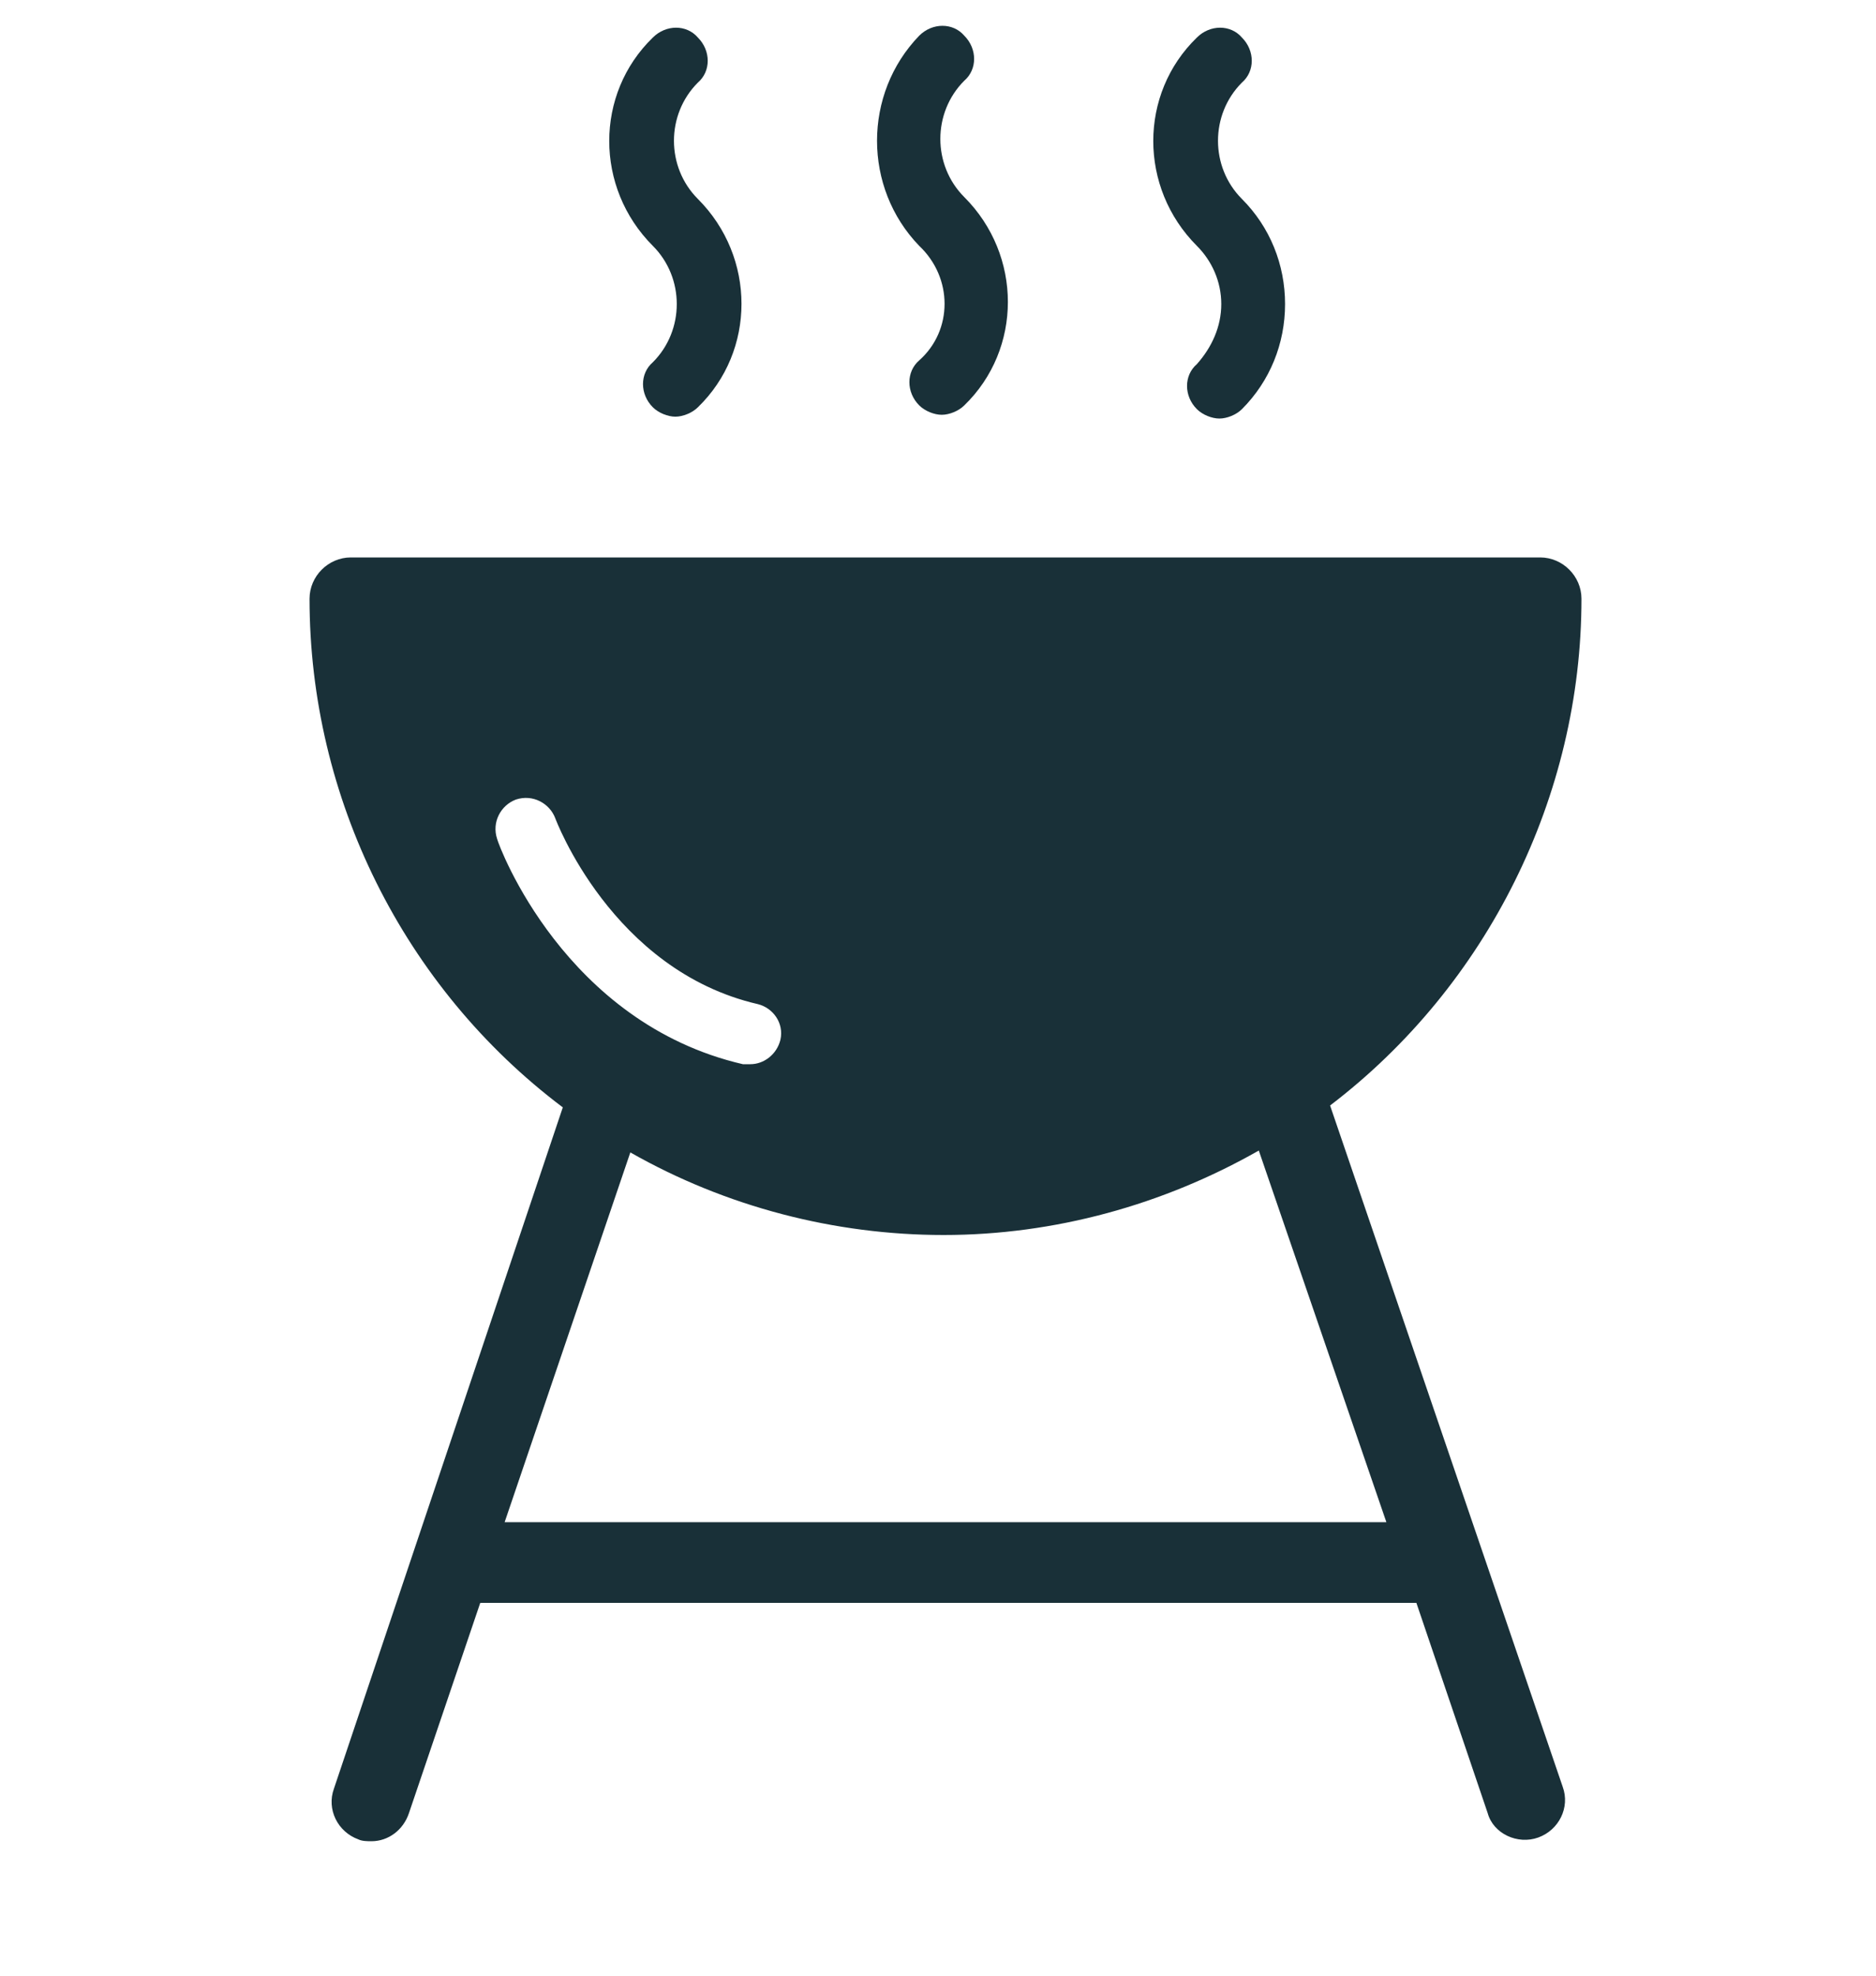<?xml version="1.0" encoding="utf-8"?>
<!-- Generator: Adobe Illustrator 22.1.0, SVG Export Plug-In . SVG Version: 6.00 Build 0)  -->
<svg version="1.1" id="Layer_1" xmlns="http://www.w3.org/2000/svg" xmlns:xlink="http://www.w3.org/1999/xlink" x="0px" y="0px"
	 viewBox="0 0 100 105.3" style="enable-background:new 0 0 100 105.3;" xml:space="preserve">
<style type="text/css">
	.st0{fill:#193038;}
</style>
<path class="st0" d="M49,13.1C46,10,46,5,49,1.9c0.7-0.7,1.8-0.7,2.4,0c0.7,0.7,0.7,1.8,0,2.4c-1.7,1.7-1.7,4.5,0,6.2
	c3.1,3.1,3.1,8.1,0,11.1c-0.3,0.3-0.8,0.5-1.2,0.5s-0.9-0.2-1.2-0.5c-0.7-0.7-0.7-1.8,0-2.4C50.8,17.6,50.8,14.8,49,13.1z"/>
<path class="st0" d="M34.8,13.1C31.7,10,31.7,5,34.8,2c0.7-0.7,1.8-0.7,2.4,0c0.7,0.7,0.7,1.8,0,2.4c-1.7,1.7-1.7,4.5,0,6.2
	c3.1,3.1,3.1,8.1,0,11.1c-0.3,0.3-0.8,0.5-1.2,0.5s-0.9-0.2-1.2-0.5c-0.7-0.7-0.7-1.8,0-2.4C36.5,17.6,36.5,14.8,34.8,13.1z"/>
<path class="st0" d="M65.1,16.2c0-1.2-0.5-2.3-1.3-3.1l0,0C60.7,10,60.7,5,63.8,2c0.7-0.7,1.8-0.7,2.4,0c0.7,0.7,0.7,1.8,0,2.4
	c-1.7,1.7-1.7,4.5,0,6.2l0,0c1.5,1.5,2.3,3.5,2.3,5.6s-0.8,4.1-2.3,5.6c-0.3,0.3-0.8,0.5-1.2,0.5s-0.9-0.2-1.2-0.5
	c-0.7-0.7-0.7-1.8,0-2.4C64.6,18.5,65.1,17.4,65.1,16.2z"/>
<path class="st0" d="M17.8,95.3c-0.4,1.1,0.2,2.3,1.3,2.7c0.2,0.1,0.5,0.1,0.7,0.1c0.9,0,1.7-0.6,2-1.5l3.8-11.2h49.9l3.8,11.2
	c0.3,1.1,1.6,1.7,2.7,1.3c1.1-0.4,1.7-1.6,1.3-2.7L70.9,58.9c8.4-6.4,13.4-16.5,13.4-27c0-1.2-1-2.2-2.2-2.2H18.7
	c-1.2,0-2.2,1-2.2,2.2c0,10.6,5,20.7,13.5,27.1L17.8,95.3z M41.6,55.4c-0.2,0.8-0.9,1.3-1.6,1.3c-0.2,0-0.3,0-0.4,0
	c-9.5-2.2-13-11.6-13.1-12c-0.3-0.9,0.2-1.8,1-2.1c0.9-0.3,1.8,0.2,2.1,1c0,0,3,8.1,10.8,9.9C41.2,53.7,41.8,54.5,41.6,55.4z
	 M26.9,81.1l6.7-19.7c5.1,2.9,10.9,4.4,16.7,4.4c5.9,0,11.7-1.6,16.8-4.5l6.8,19.8C73.9,81.1,26.9,81.1,26.9,81.1z"/>
</svg>

